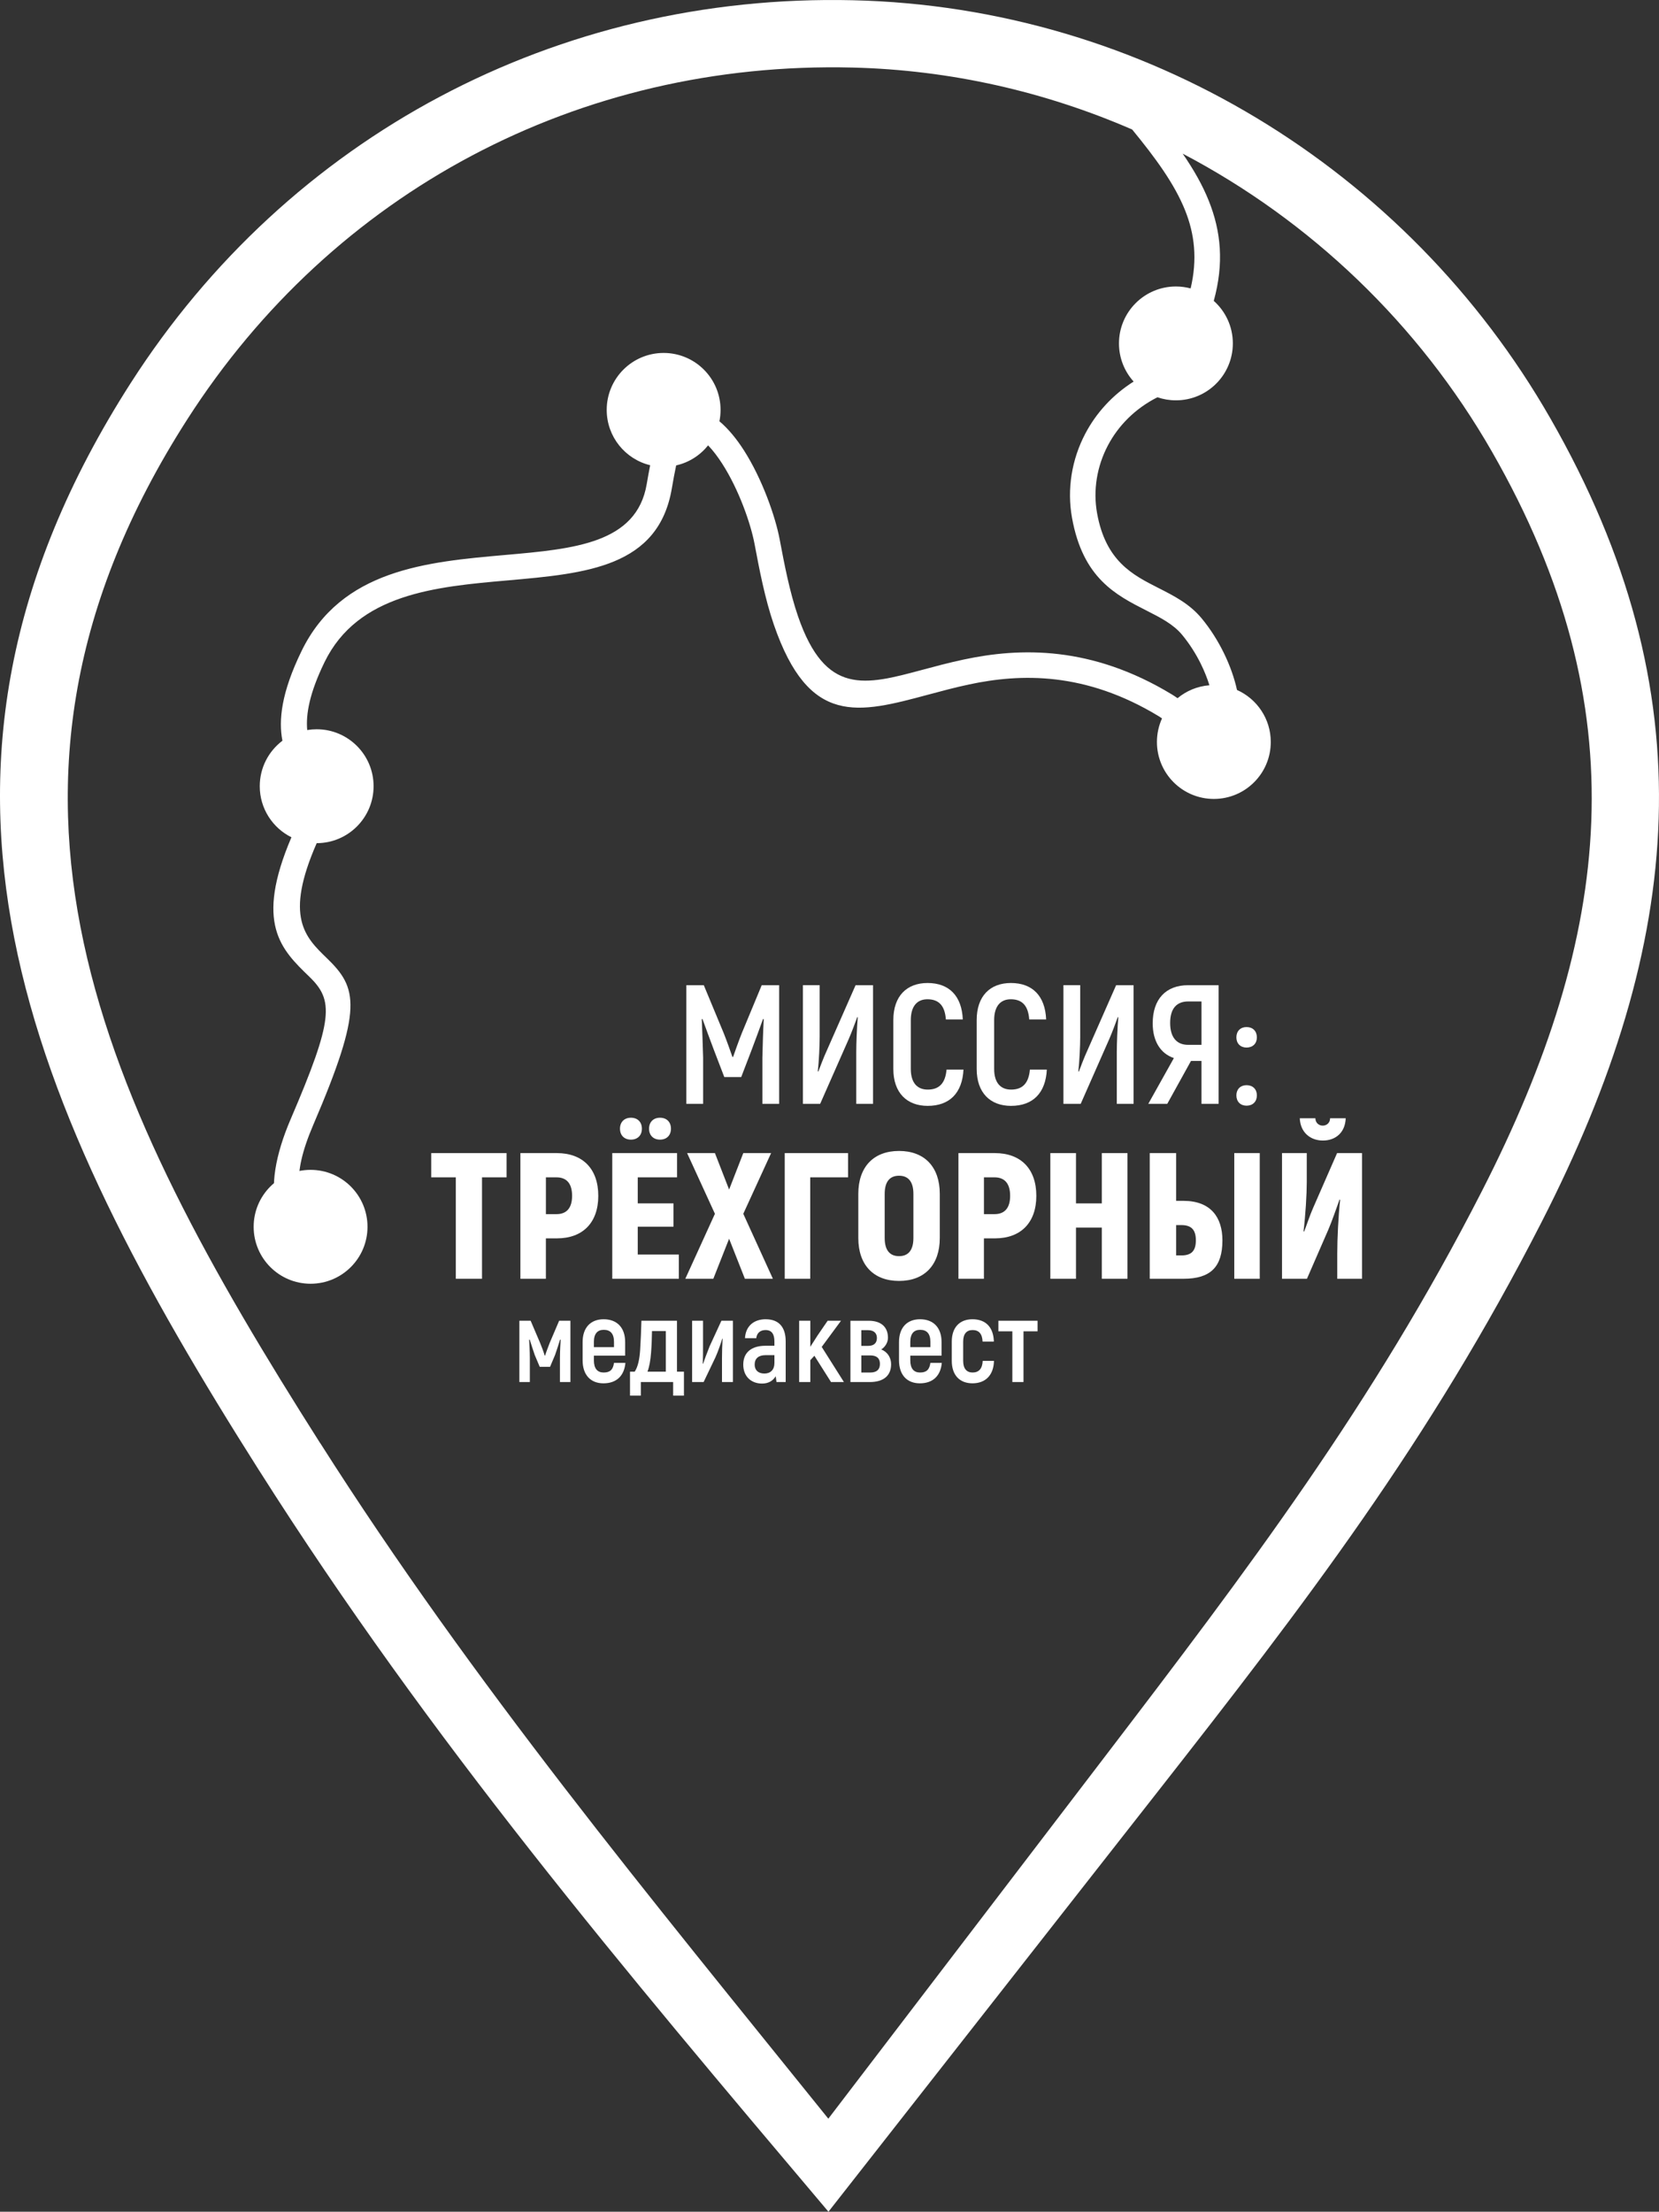 <?xml version="1.0" encoding="UTF-8"?> <!-- Creator: CorelDRAW --> <svg xmlns="http://www.w3.org/2000/svg" xmlns:xlink="http://www.w3.org/1999/xlink" xmlns:xodm="http://www.corel.com/coreldraw/odm/2003" xml:space="preserve" width="112.559mm" height="150mm" style="shape-rendering:geometricPrecision; text-rendering:geometricPrecision; image-rendering:optimizeQuality; fill-rule:evenodd; clip-rule:evenodd" viewBox="0 0 112.559 150"><rect x="0" y="0" width="112.559" height="150" fill="#333333" stroke="none"/> <defs> <style type="text/css"> <![CDATA[ .fil0 {fill:white} .fil1 {fill:white;fill-rule:nonzero} ]]> </style> </defs> <g id="Слой_x0020_1">  <g id="_105553347161664"> <path class="fil0" d="M21.723 97.866c10.373,16.323 22.394,30.825 34.477,45.824l18.724 -24.504c9.743,-12.751 18.218,-23.934 25.609,-38.385 8.908,-17.414 10.677,-32.755 0.698,-50.159 -4.983,-8.691 -12.329,-15.676 -20.988,-20.221 0.732,1.063 1.337,2.114 1.771,3.2 0.832,2.079 1.039,4.243 0.337,6.784 0.794,0.707 1.294,1.737 1.294,2.884 0,2.133 -1.729,3.862 -3.862,3.862 -0.439,0 -0.86,-0.073 -1.253,-0.208 -1.522,0.768 -2.656,1.929 -3.36,3.263 -0.752,1.426 -1.015,3.048 -0.737,4.597 0.584,3.258 2.422,4.191 4.139,5.062 1.09,0.553 2.139,1.085 2.96,2.076 0.589,0.711 1.094,1.513 1.498,2.335 0.414,0.843 0.719,1.707 0.897,2.517 1.35,0.602 2.292,1.955 2.292,3.529 0,2.133 -1.729,3.862 -3.862,3.862 -2.133,0 -3.862,-1.729 -3.862,-3.862 0,-0.571 0.124,-1.113 0.346,-1.601 -0.079,-0.055 -0.157,-0.106 -0.233,-0.152 -2.486,-1.507 -4.822,-2.232 -6.973,-2.486 -2.151,-0.255 -4.127,-0.038 -5.886,0.337 -0.954,0.203 -1.872,0.45 -2.736,0.682 -4.795,1.288 -8.122,2.182 -10.508,-4.736 -0.61,-1.769 -0.991,-3.785 -1.296,-5.401l-0.015 -0.077c-0.26,-1.379 -1.06,-3.67 -2.177,-5.416 -0.309,-0.483 -0.636,-0.918 -0.974,-1.267 -0.538,0.674 -1.297,1.163 -2.167,1.359 -0.099,0.46 -0.195,0.979 -0.292,1.552 -0.905,5.345 -5.79,5.776 -11.142,6.247 -4.863,0.428 -10.16,0.895 -12.425,5.548 -1.02,2.096 -1.271,3.529 -1.173,4.601 0.209,-0.035 0.423,-0.053 0.641,-0.053 2.133,0 3.862,1.729 3.862,3.862 0,2.132 -1.728,3.861 -3.86,3.862 -2.197,5.011 -0.79,6.371 0.692,7.803 2.083,2.012 2.477,3.379 -0.928,11.311 -3.123,7.275 2.278,5.996 2.554,7.745 -5.8,0.897 -6.12,-3.398 -4.088,-8.131 2.936,-6.84 2.927,-8.07 1.263,-9.678 -1.903,-1.839 -3.711,-3.586 -1.207,-9.449 -1.273,-0.631 -2.149,-1.944 -2.149,-3.462 0,-1.261 0.604,-2.38 1.538,-3.085 -0.269,-1.388 -0.08,-3.254 1.297,-6.083 2.695,-5.536 8.503,-6.048 13.835,-6.517 4.655,-0.41 8.903,-0.784 9.584,-4.804 0.077,-0.458 0.155,-0.885 0.235,-1.281 -1.692,-0.41 -2.949,-1.935 -2.949,-3.753 0,-2.133 1.729,-3.862 3.862,-3.862 2.133,0 3.862,1.729 3.862,3.862 0,0.265 -0.027,0.523 -0.077,0.772 0.612,0.515 1.17,1.202 1.665,1.975 1.241,1.941 2.131,4.491 2.421,6.026l0.015 0.077c0.293,1.551 0.658,3.484 1.235,5.157 1.858,5.388 4.546,4.666 8.421,3.625 0.879,-0.236 1.812,-0.487 2.824,-0.702 1.919,-0.409 4.08,-0.644 6.448,-0.364 2.368,0.28 4.936,1.076 7.665,2.73 0.131,0.08 0.261,0.166 0.389,0.257 0.596,-0.495 1.343,-0.813 2.162,-0.877 -0.146,-0.471 -0.34,-0.957 -0.576,-1.437 -0.34,-0.692 -0.771,-1.374 -1.282,-1.99 -0.594,-0.717 -1.482,-1.168 -2.405,-1.636 -2.088,-1.06 -4.324,-2.194 -5.061,-6.301 -0.346,-1.931 -0.024,-3.945 0.906,-5.708 0.729,-1.382 1.831,-2.611 3.276,-3.525 -0.618,-0.685 -0.994,-1.591 -0.994,-2.586 0,-2.133 1.729,-3.862 3.862,-3.862 0.346,0 0.681,0.046 1,0.131 0.464,-1.974 0.274,-3.671 -0.375,-5.293 -0.719,-1.795 -2.002,-3.546 -3.592,-5.484 -5.909,-2.567 -12.328,-4.038 -18.959,-4.202 -18.605,-0.46 -35.258,8.438 -45.146,23.855 -16.122,25.139 -5.628,46.399 9.01,69.433zm-4.138 1.865c11.665,18.39 24.68,33.764 38.623,50.269l22.238 -28.358c10.182,-12.984 18.532,-23.872 26.148,-38.764 9.694,-18.951 11.289,-35.853 0.594,-54.505 -9.725,-16.963 -27.638,-27.902 -47.326,-28.357 -20.111,-0.465 -38.281,9.258 -48.989,25.955 -17.107,26.675 -6.869,49.197 8.711,73.761z"></path> <path class="fil0" d="M21.072 79.34c2.133,0 3.862,1.729 3.862,3.862 0,2.133 -1.729,3.862 -3.862,3.862 -2.133,0 -3.862,-1.729 -3.862,-3.862 0,-2.133 1.729,-3.862 3.862,-3.862z"></path> <polygon class="fil1" points="34.37,78.204 29.257,78.204 29.257,79.848 30.925,79.848 30.925,86.727 32.703,86.727 32.703,79.848 34.37,79.848 "></polygon> <path id="_1" class="fil1" d="M37.78 78.204l-2.472 0 0 8.523 1.729 0 0 -2.74 0.743 0c1.765,0 2.812,-1.071 2.812,-2.885 0,-1.826 -1.047,-2.898 -2.812,-2.898zm-0.024 4.14l-0.718 0 0 -2.496 0.718 0c0.694,0 1.059,0.426 1.059,1.254 0,0.816 -0.365,1.242 -1.059,1.242z"></path> <path id="_2" class="fil1" d="M42.808 77.291c0.451,0 0.743,-0.292 0.743,-0.743 0,-0.451 -0.292,-0.743 -0.743,-0.743 -0.451,0 -0.743,0.292 -0.743,0.743 0,0.451 0.292,0.743 0.743,0.743zm1.972 0c0.451,0 0.743,-0.292 0.743,-0.743 0,-0.451 -0.292,-0.743 -0.743,-0.743 -0.451,0 -0.743,0.292 -0.743,0.743 0,0.451 0.292,0.743 0.743,0.743zm-1.51 7.792l0 -1.887 2.423 0 0 -1.583 -2.423 0 0 -1.765 2.666 0 0 -1.644 -4.395 0 0 8.523 4.517 0 0 -1.644 -2.788 0z"></path> <polygon id="_3" class="fil1" points="52.439,86.727 50.43,82.32 52.317,78.204 50.43,78.204 49.468,80.676 48.506,78.204 46.619,78.204 48.506,82.32 46.497,86.727 48.397,86.727 49.468,84.012 50.539,86.727 "></polygon> <polygon id="_4" class="fil1" points="57.54,78.204 53.242,78.204 53.242,86.727 54.971,86.727 54.971,79.848 57.54,79.848 "></polygon> <path id="_5" class="fil1" d="M60.998 86.873c1.729,0 2.764,-1.084 2.764,-2.91l0 -2.995c0,-1.826 -1.035,-2.91 -2.764,-2.91 -1.729,0 -2.764,1.084 -2.764,2.91l0 2.995c0,1.826 1.035,2.91 2.764,2.91zm0 -1.68c-0.645,0 -0.974,-0.426 -0.974,-1.23l0 -2.995c0,-0.803 0.329,-1.23 0.974,-1.23 0.645,0 0.974,0.426 0.974,1.23l0 2.995c0,0.804 -0.329,1.23 -0.974,1.23z"></path> <path id="_6" class="fil1" d="M67.5 78.204l-2.472 0 0 8.523 1.729 0 0 -2.74 0.743 0c1.765,0 2.812,-1.071 2.812,-2.885 0,-1.826 -1.047,-2.898 -2.812,-2.898zm-0.024 4.14l-0.718 0 0 -2.496 0.718 0c0.694,0 1.059,0.426 1.059,1.254 0,0.816 -0.365,1.242 -1.059,1.242z"></path> <polygon id="_7" class="fil1" points="74.756,78.204 74.756,81.614 73.003,81.614 73.003,78.204 71.262,78.204 71.262,86.727 73.003,86.727 73.003,83.257 74.756,83.257 74.756,86.727 76.497,86.727 76.497,78.204 "></polygon> <path id="_8" class="fil1" d="M78.007 86.727l2.289 0c1.851,0 2.642,-0.816 2.642,-2.606 0,-1.558 -0.791,-2.679 -2.642,-2.679l-0.499 0 0 -3.239 -1.79 0 0 8.523zm5.735 0l1.729 0 0 -8.523 -1.729 0 0 8.523zm-3.945 -1.583l0 -2.058 0.353 0c0.682,0 0.986,0.317 0.986,1.035 0,0.718 -0.304,1.023 -0.986,1.023l-0.353 0z"></path> <path id="_9" class="fil1" d="M89.757 77.352c0.84,0 1.51,-0.523 1.546,-1.51l-1.059 0c0,0.317 -0.243,0.499 -0.499,0.499 -0.256,0 -0.499,-0.183 -0.499,-0.499l-1.059 0c0.037,0.95 0.706,1.51 1.571,1.51zm-2.776 9.375l1.692 0 1.437 -3.3c0.292,-0.682 0.523,-1.388 0.779,-2.082l0.036 0.036c-0.122,1.071 -0.195,2.666 -0.195,3.616l0 1.729 1.68 0 0 -8.523 -1.692 0 -1.619 3.701c-0.231,0.524 -0.414,1.096 -0.621,1.631l-0.036 -0.036c0.134,-1.071 0.219,-2.533 0.219,-3.324l0 -1.972 -1.68 0 0 8.523z"></path> <path class="fil1" d="M37.936 89.574l-0.639 1.498c-0.11,0.292 -0.221,0.568 -0.316,0.868l-0.024 0c-0.087,-0.3 -0.197,-0.576 -0.315,-0.868l-0.639 -1.498 -0.765 0 0 4.156 0.71 0 0 -1.648c0,-0.434 -0.032,-0.86 -0.047,-1.222l0.039 -0.008c0.118,0.363 0.229,0.733 0.339,1.041l0.339 0.804 0.702 0 0.339 -0.804c0.11,-0.308 0.229,-0.678 0.339,-1.041l0.039 0.008c-0.016,0.363 -0.047,0.789 -0.047,1.222l0 1.648 0.71 0 0 -4.156 -0.765 0z"></path> <path id="_1_0" class="fil1" d="M41.658 92.429c-0.063,0.45 -0.252,0.655 -0.702,0.655 -0.418,0 -0.662,-0.26 -0.662,-0.828l0 -0.315 2.121 0 0 -0.923c0,-0.986 -0.56,-1.546 -1.459,-1.546 -0.875,0 -1.427,0.56 -1.427,1.546l0 1.238c0,0.994 0.544,1.562 1.412,1.562 0.883,0 1.412,-0.505 1.491,-1.388l-0.773 0zm-0.694 -2.24c0.442,0 0.694,0.252 0.694,0.82l0 0.355 -1.364 0 0 -0.355c0,-0.568 0.252,-0.82 0.67,-0.82z"></path> <path id="_2_1" class="fil1" d="M42.746 94.653l0.733 0 0 -0.923 2.192 0 0 0.923 0.733 0 0 -1.625 -0.473 0 0 -3.454 -2.413 0c-0.016,0.662 -0.047,1.333 -0.087,1.995 -0.039,0.584 -0.142,1.128 -0.371,1.459l-0.316 0 0 1.625zm1.183 -1.625c0.126,-0.331 0.205,-0.757 0.244,-1.286 0.04,-0.489 0.055,-0.978 0.063,-1.467l0.939 0 0 2.752 -1.246 0z"></path> <path id="_3_2" class="fil1" d="M46.958 93.73l0.781 0 0.796 -1.664c0.166,-0.355 0.426,-1.104 0.465,-1.278l0.024 0.008c-0.024,0.418 -0.039,0.938 -0.039,1.341l0 1.593 0.741 0 0 -4.156 -0.781 0 -0.804 1.743c-0.134,0.339 -0.371,0.962 -0.434,1.175l-0.024 -0.016c0.016,-0.45 0.016,-0.82 0.016,-1.151l0 -1.751 -0.741 0 0 4.156z"></path> <path id="_4_3" class="fil1" d="M51.958 89.471c-0.836,0 -1.372,0.489 -1.412,1.286l0.765 0c0.039,-0.371 0.292,-0.552 0.631,-0.552 0.418,0 0.599,0.276 0.599,0.765l0 0.3 -0.607 0c-0.923,0 -1.506,0.434 -1.506,1.278 0,0.781 0.513,1.286 1.278,1.286 0.45,0 0.749,-0.205 0.923,-0.497l0.055 0.394 0.623 0 0 -2.76c0,-0.954 -0.457,-1.498 -1.349,-1.498zm0.584 2.981c0,0.434 -0.26,0.702 -0.678,0.702 -0.418,0 -0.662,-0.229 -0.662,-0.607 0,-0.418 0.268,-0.639 0.734,-0.639l0.607 0 0 0.544z"></path> <polygon id="_5_4" class="fil1" points="56.382,93.73 57.257,93.73 55.751,91.348 57.06,89.574 56.153,89.574 55.467,90.575 54.978,91.34 54.978,89.574 54.221,89.574 54.221,93.73 54.978,93.73 54.978,92.247 55.254,91.948 "></polygon> <path id="_6_5" class="fil1" d="M59.789 91.522c0.292,-0.189 0.457,-0.497 0.457,-0.796 0,-0.718 -0.457,-1.151 -1.301,-1.151l-1.246 0 0 4.156 1.309 0c0.97,0 1.451,-0.457 1.451,-1.207 0,-0.41 -0.205,-0.82 -0.67,-1.002zm-1.349 -1.309l0.457 0c0.394,0 0.599,0.205 0.599,0.528 0,0.347 -0.205,0.536 -0.592,0.536l-0.465 0 0 -1.065zm0.599 2.871l-0.599 0 0 -1.159 0.599 0c0.45,0 0.662,0.197 0.662,0.576 0,0.379 -0.213,0.584 -0.662,0.584z"></path> <path id="_7_6" class="fil1" d="M63.125 92.429c-0.063,0.45 -0.252,0.655 -0.702,0.655 -0.418,0 -0.662,-0.26 -0.662,-0.828l0 -0.315 2.121 0 0 -0.923c0,-0.986 -0.56,-1.546 -1.459,-1.546 -0.875,0 -1.427,0.56 -1.427,1.546l0 1.238c0,0.994 0.544,1.562 1.412,1.562 0.883,0 1.412,-0.505 1.491,-1.388l-0.773 0zm-0.694 -2.24c0.442,0 0.694,0.252 0.694,0.82l0 0.355 -1.364 0 0 -0.355c0,-0.568 0.252,-0.82 0.67,-0.82z"></path> <path id="_8_7" class="fil1" d="M65.98 93.817c0.883,0 1.435,-0.552 1.459,-1.522l-0.765 0c-0.024,0.528 -0.26,0.789 -0.686,0.789 -0.402,0 -0.639,-0.26 -0.639,-0.789l0 -1.309c0,-0.528 0.237,-0.781 0.639,-0.781 0.426,0 0.655,0.252 0.678,0.781l0.765 0c-0.024,-0.962 -0.544,-1.514 -1.451,-1.514 -0.868,0 -1.404,0.552 -1.404,1.514l0 1.309c0,0.97 0.536,1.522 1.404,1.522z"></path> <polygon id="_9_8" class="fil1" points="70.396,89.574 67.739,89.574 67.739,90.291 68.685,90.291 68.685,93.73 69.442,93.73 69.442,90.291 70.396,90.291 "></polygon> <path class="fil1" d="M51.681 66.817l-1.356 3.264c-0.184,0.46 -0.46,1.23 -0.586,1.598l-0.046 0c-0.126,-0.368 -0.402,-1.138 -0.586,-1.598l-1.356 -3.264 -1.184 0 0 8.045 1.138 0 0 -3.138c-0.023,-0.919 -0.058,-1.758 -0.092,-2.598l0.046 -0.023c0.23,0.644 0.506,1.379 0.781,2.115l0.701 1.827 1.149 0 0.701 -1.827c0.276,-0.736 0.552,-1.471 0.781,-2.115l0.046 0.023c-0.046,0.839 -0.069,1.678 -0.092,2.598l0 3.138 1.138 0 0 -8.045 -1.184 0z"></path> <path id="_1_9" class="fil1" d="M54.474 74.862l1.172 0 1.942 -4.402c0.195,-0.448 0.425,-1.069 0.575,-1.483l0.035 0.023c-0.058,0.667 -0.103,1.747 -0.103,2.356l0 3.506 1.138 0 0 -8.045 -1.184 0 -1.954 4.436c-0.218,0.471 -0.425,1.034 -0.575,1.425l-0.035 -0.023c0.081,-0.701 0.127,-1.747 0.127,-2.322l0 -3.517 -1.138 0 0 8.045z"></path> <path id="_2_10" class="fil1" d="M62.945 75c1.483,0 2.345,-0.874 2.425,-2.459l-1.149 0c-0.081,0.919 -0.494,1.356 -1.276,1.356 -0.701,0 -1.149,-0.448 -1.149,-1.402l0 -3.31c0,-0.965 0.448,-1.414 1.126,-1.414 0.77,0 1.184,0.425 1.253,1.368l1.149 0c-0.069,-1.597 -0.931,-2.471 -2.391,-2.471 -1.414,0 -2.322,0.885 -2.322,2.517l0 3.31c0,1.621 0.919,2.506 2.333,2.506z"></path> <path id="_3_11" class="fil1" d="M68.6 75c1.483,0 2.345,-0.874 2.425,-2.459l-1.149 0c-0.081,0.919 -0.494,1.356 -1.276,1.356 -0.701,0 -1.149,-0.448 -1.149,-1.402l0 -3.31c0,-0.965 0.448,-1.414 1.126,-1.414 0.77,0 1.184,0.425 1.253,1.368l1.149 0c-0.069,-1.597 -0.931,-2.471 -2.391,-2.471 -1.414,0 -2.322,0.885 -2.322,2.517l0 3.31c0,1.621 0.919,2.506 2.333,2.506z"></path> <path id="_4_12" class="fil1" d="M72.151 74.862l1.172 0 1.942 -4.402c0.195,-0.448 0.425,-1.069 0.575,-1.483l0.035 0.023c-0.058,0.667 -0.103,1.747 -0.103,2.356l0 3.506 1.138 0 0 -8.045 -1.184 0 -1.954 4.436c-0.218,0.471 -0.425,1.034 -0.575,1.425l-0.035 -0.023c0.081,-0.701 0.127,-1.747 0.127,-2.322l0 -3.517 -1.138 0 0 8.045z"></path> <path id="_5_13" class="fil1" d="M77.909 74.862l1.287 0 1.609 -2.908 0.713 0 0 2.908 1.161 0 0 -8.045 -2.069 0c-1.506,0 -2.402,0.942 -2.402,2.586 0,1.195 0.517,2.046 1.437,2.356l-1.736 3.103zm2.701 -4c-0.793,0 -1.218,-0.529 -1.218,-1.483 0,-0.965 0.425,-1.46 1.23,-1.46l0.896 0 0 2.942 -0.908 0z"></path> <path id="_6_14" class="fil1" d="M84.575 71.046c0.425,0 0.701,-0.276 0.701,-0.69 0,-0.425 -0.276,-0.701 -0.701,-0.701 -0.414,0 -0.69,0.276 -0.69,0.701 0,0.414 0.276,0.69 0.69,0.69zm0 3.942c0.425,0 0.701,-0.276 0.701,-0.701 0,-0.414 -0.276,-0.69 -0.701,-0.69 -0.414,0 -0.69,0.276 -0.69,0.69 0,0.425 0.276,0.701 0.69,0.701z"></path> </g> </g> </svg> 